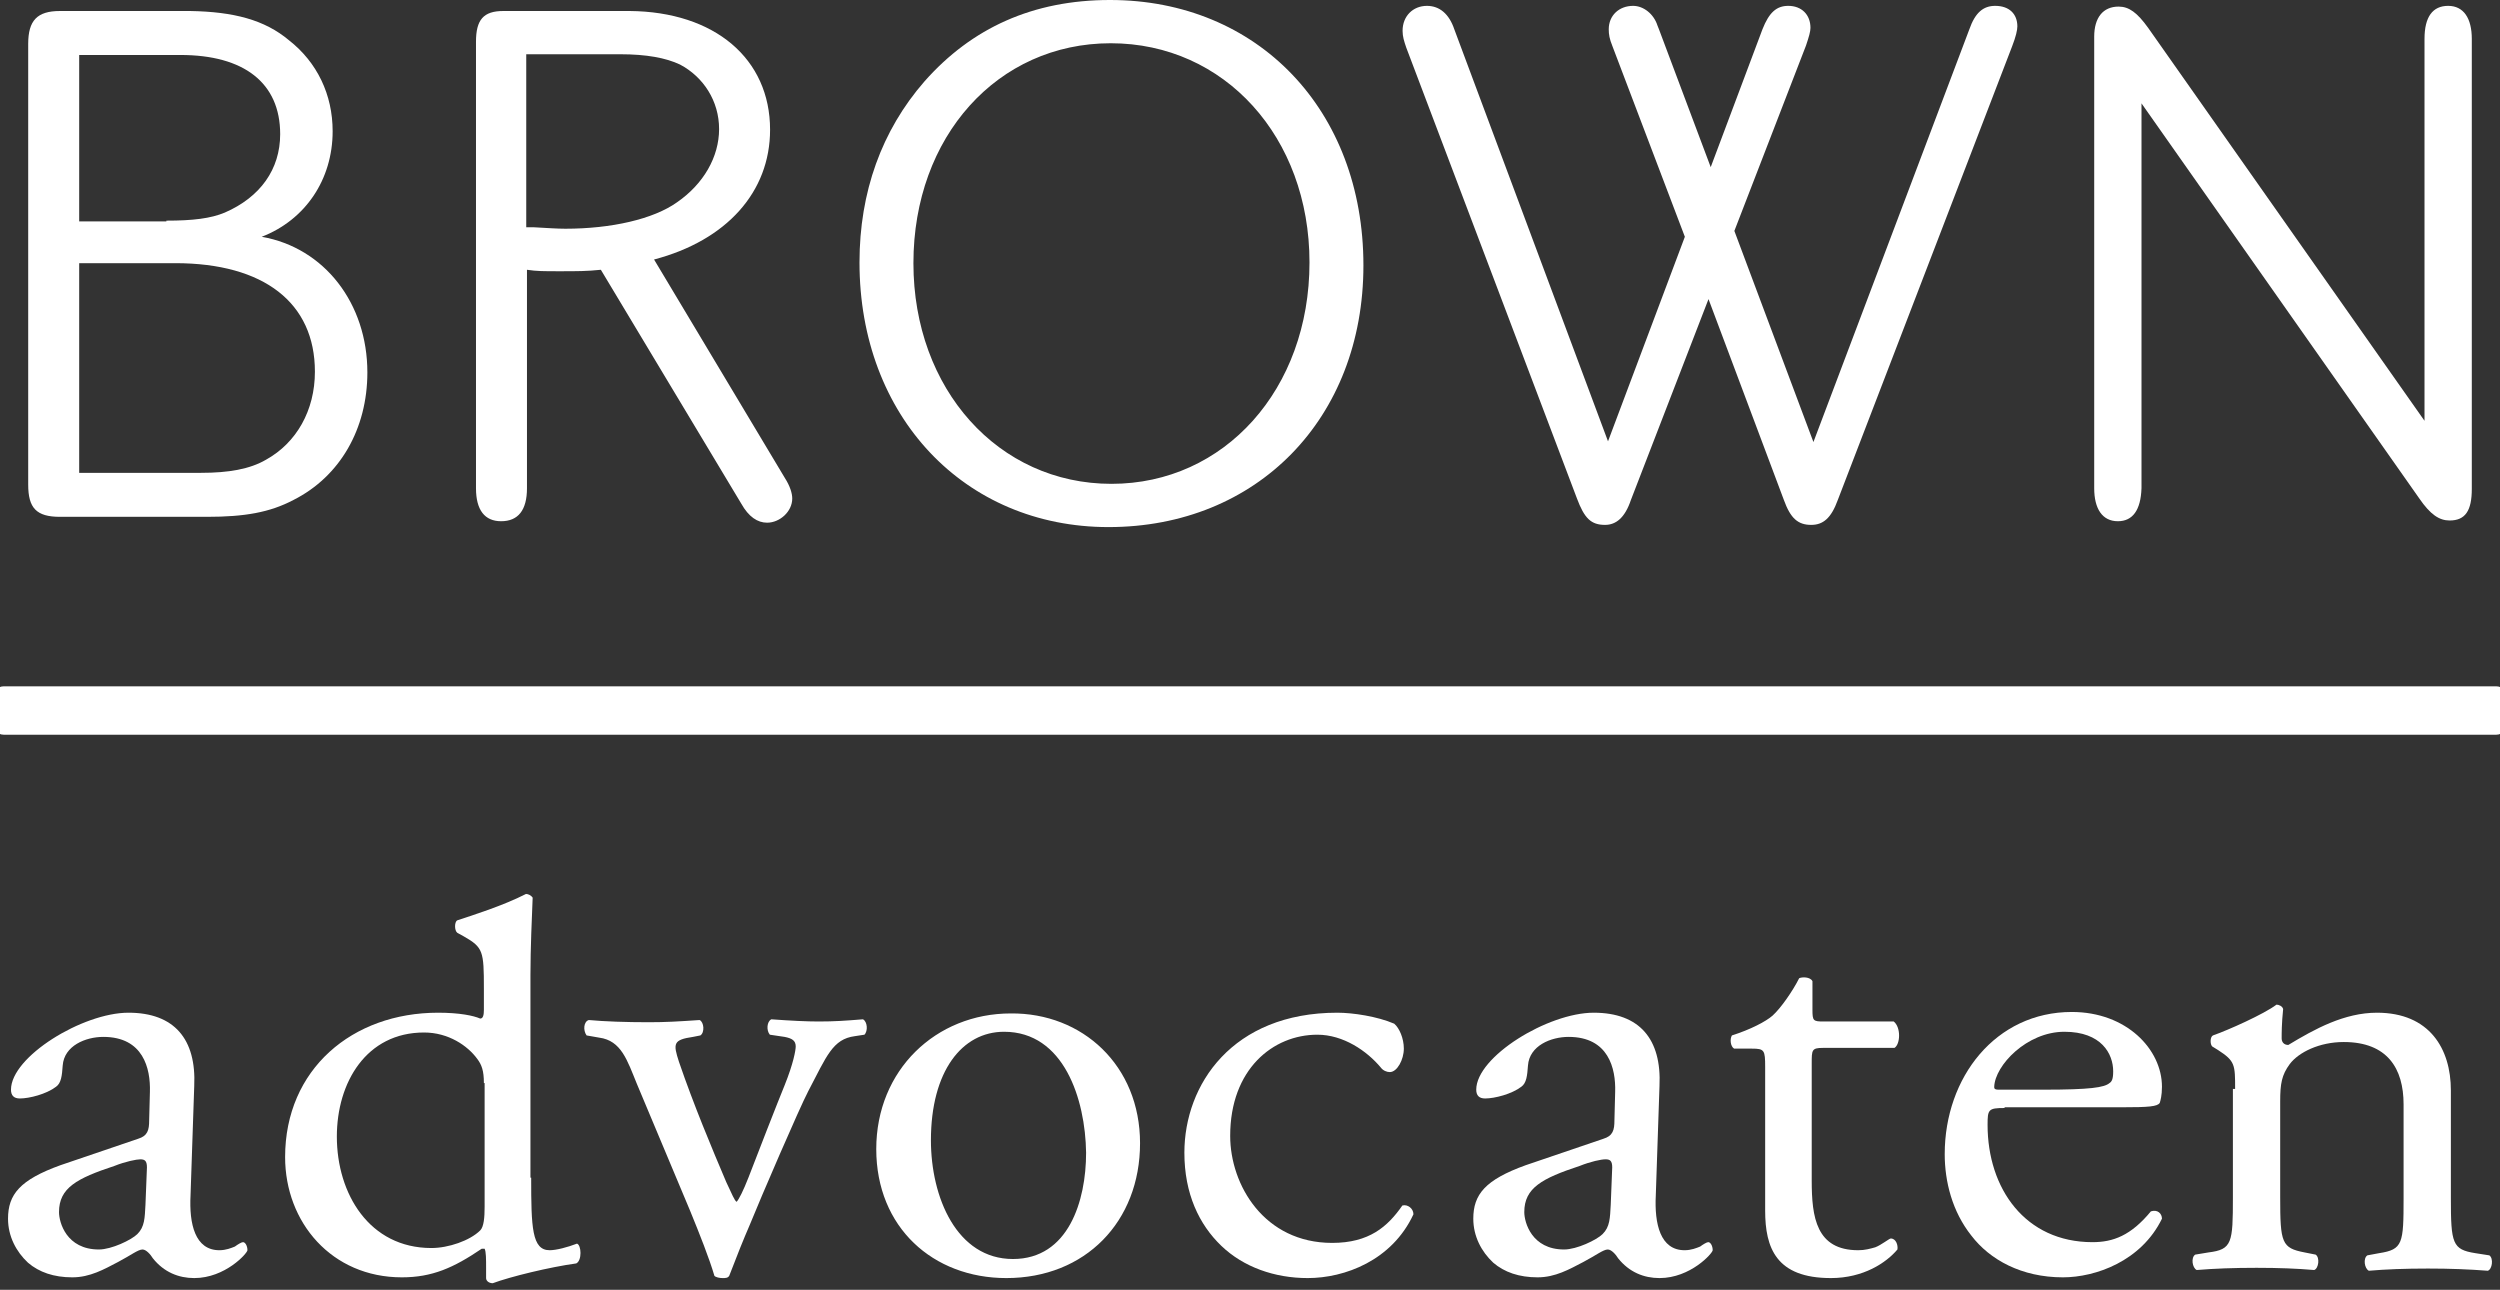 <?xml version="1.0" encoding="UTF-8"?>
<svg xmlns="http://www.w3.org/2000/svg" width="157" height="81" viewBox="0 0 157 81" fill="none">
  <rect x="0" y="0" width="157" height="81" fill="#333333" stroke="none"/>
  <g clip-path="url(#clip0_7_4)">
    <path d="M23.071 23.387C23.071 26.932 21.354 29.924 18.43 31.398C16.945 32.18 15.368 32.457 13.001 32.457H4.138H3.767C2.282 32.457 1.771 31.904 1.771 30.431V30.109V3.085V2.762C1.771 1.289 2.328 0.691 3.767 0.691H4.184H11.609H11.934C14.672 0.737 16.621 1.243 18.152 2.532C19.915 3.913 20.89 5.939 20.89 8.241C20.89 11.279 19.173 13.811 16.435 14.87C20.379 15.561 23.071 19.06 23.071 23.387ZM10.449 13.857C12.12 13.857 13.233 13.719 14.115 13.351C16.342 12.384 17.595 10.635 17.595 8.425C17.595 5.202 15.321 3.453 11.331 3.453H11.052H4.973V13.903H10.449V13.857ZM4.973 29.694H12.63C14.347 29.694 15.693 29.464 16.713 28.866C18.616 27.807 19.776 25.781 19.776 23.341C19.776 19.014 16.574 16.527 11.006 16.527H10.588H4.973V29.694Z" fill="white"></path>
    <path d="M33.094 30.385V30.661C33.094 32.042 32.537 32.733 31.47 32.733C30.449 32.733 29.892 32.042 29.892 30.661V30.385V2.624C29.892 1.243 30.356 0.691 31.609 0.691H32.073H39.126H39.544C44.88 0.737 48.361 3.683 48.361 8.149C48.361 12.062 45.623 15.1 41.075 16.297L49.289 30.017C49.614 30.523 49.753 30.983 49.753 31.306C49.753 32.134 48.964 32.825 48.175 32.825C47.572 32.825 47.015 32.457 46.551 31.628L37.734 16.942C36.853 17.034 36.249 17.034 35.136 17.034C34.161 17.034 33.697 17.034 33.094 16.942V30.385ZM33.512 14.272C34.347 14.318 34.996 14.364 35.507 14.364C38.384 14.364 41.029 13.765 42.514 12.706C44.184 11.556 45.159 9.852 45.159 8.103C45.159 6.353 44.184 4.834 42.7 4.051C41.818 3.637 40.611 3.407 38.941 3.407H38.57H33.048V14.272H33.512Z" fill="white"></path>
    <path d="M69.614 33.101C60.565 33.101 53.976 26.149 53.976 16.482C53.976 12.062 55.368 8.195 58.059 5.11C61.029 1.749 64.88 -1.90735e-06 69.707 -1.90735e-06C78.987 -1.90735e-06 85.623 6.906 85.623 16.666C85.623 26.288 78.941 33.101 69.614 33.101ZM69.753 2.716C62.653 2.716 57.363 8.563 57.363 16.527C57.363 24.446 62.7 30.385 69.799 30.385C76.899 30.385 82.236 24.446 82.236 16.482C82.236 8.609 76.899 2.716 69.753 2.716Z" fill="white"></path>
    <path d="M101.261 2.9C101.075 2.44 101.029 2.164 101.029 1.842C101.029 0.967 101.679 0.368 102.56 0.368C103.21 0.368 103.86 0.875 104.092 1.611L104.184 1.842L107.433 10.497L110.681 1.842C111.099 0.783 111.563 0.368 112.305 0.368C113.14 0.368 113.697 0.921 113.697 1.749C113.697 1.98 113.604 2.302 113.419 2.854L108.918 14.502L113.883 27.761L123.674 1.842C124.045 0.783 124.556 0.368 125.298 0.368C126.18 0.368 126.69 0.875 126.69 1.657C126.69 1.888 126.597 2.302 126.365 2.9L115.414 31.398C114.997 32.549 114.486 32.963 113.744 32.963C112.908 32.963 112.444 32.549 112.027 31.398L107.294 18.783L102.421 31.398C102.05 32.503 101.493 32.963 100.797 32.963C99.915 32.963 99.498 32.549 99.034 31.306L88.314 2.992C88.175 2.578 88.082 2.302 88.082 1.934C88.082 1.013 88.732 0.368 89.614 0.368C90.403 0.368 91.006 0.875 91.331 1.842L100.983 27.715L105.809 14.87L101.261 2.9Z" fill="white"></path>
    <path d="M134.486 30.385V30.661C134.44 32.042 133.929 32.733 133.001 32.733C132.027 32.733 131.516 31.95 131.516 30.661V30.385V2.762V2.302C131.516 1.105 132.073 0.414 133.048 0.414C133.697 0.414 134.208 0.783 134.904 1.749L152.259 26.426V2.716V2.44C152.259 1.059 152.769 0.368 153.744 0.368C154.718 0.368 155.229 1.151 155.229 2.44V2.716V30.385V30.707C155.229 32.088 154.811 32.687 153.836 32.687C153.187 32.687 152.63 32.319 151.934 31.306L134.486 6.491V30.385Z" fill="white"></path>
    <path d="M0.24 46.14C-0.131 46.14 -0.41 45.863 -0.41 45.495V43.746C-0.41 43.377 -0.131 43.101 0.24 43.101H156.76C157.131 43.101 157.41 43.377 157.41 43.746V45.495C157.41 45.863 157.131 46.14 156.76 46.14H0.24Z" fill="white"></path>
    <path d="M8.671 71.516C9.274 71.332 9.367 70.964 9.367 70.365L9.414 68.57C9.46 67.097 8.996 65.117 6.49 65.117C5.376 65.117 4.031 65.669 3.938 66.912C3.892 67.557 3.845 68.017 3.52 68.248C2.917 68.708 1.85 68.984 1.247 68.984C0.875 68.984 0.69 68.8 0.69 68.432C0.69 66.36 5.191 63.598 8.068 63.598C10.945 63.598 12.337 65.255 12.198 68.201L11.966 75.061C11.873 76.857 12.244 78.514 13.776 78.514C14.193 78.514 14.518 78.376 14.75 78.284C14.936 78.146 15.168 78.007 15.261 78.007C15.4 78.007 15.539 78.238 15.539 78.514C15.539 78.698 14.147 80.263 12.198 80.263C11.223 80.263 10.295 79.895 9.599 79.02C9.46 78.79 9.182 78.468 8.95 78.468C8.671 78.468 8.207 78.836 7.418 79.251C6.537 79.711 5.655 80.217 4.541 80.217C3.381 80.217 2.453 79.895 1.757 79.297C1.015 78.606 0.504 77.639 0.504 76.534C0.504 75.015 1.247 74.094 3.799 73.174L8.671 71.516ZM6.212 78.468C7.001 78.468 8.254 77.869 8.625 77.501C9.089 77.041 9.089 76.488 9.135 75.66L9.228 73.312C9.228 72.897 9.089 72.805 8.81 72.805C8.578 72.805 7.882 72.943 7.186 73.22C4.82 74.002 3.706 74.601 3.706 76.12C3.706 76.764 4.17 78.468 6.212 78.468Z" fill="white"></path>
    <path d="M33.358 73.956C33.358 77.087 33.404 78.514 34.518 78.514C34.936 78.514 35.632 78.33 36.235 78.1C36.513 78.192 36.56 79.159 36.189 79.343C34.518 79.573 32.059 80.171 30.945 80.586C30.713 80.586 30.527 80.448 30.527 80.263V79.665C30.527 79.066 30.527 78.606 30.434 78.422H30.249C28.485 79.619 27.14 80.217 25.237 80.217C20.829 80.217 17.905 76.764 17.905 72.667C17.905 67.143 22.128 63.598 27.511 63.598C28.857 63.598 29.738 63.782 30.156 63.966C30.342 63.966 30.388 63.736 30.388 63.414V62.078C30.388 59.731 30.342 59.5 29.135 58.81L28.718 58.58C28.532 58.441 28.532 57.889 28.718 57.797C29.692 57.475 31.595 56.876 33.033 56.14C33.172 56.14 33.358 56.232 33.451 56.37C33.404 57.567 33.312 59.546 33.312 61.25V73.956H33.358ZM30.388 68.017C30.388 67.235 30.249 66.866 29.971 66.498C29.367 65.669 28.161 64.841 26.629 64.841C23.01 64.841 21.154 67.971 21.154 71.378C21.154 74.969 23.195 78.376 27.093 78.376C28.161 78.376 29.506 77.915 30.156 77.271C30.388 77.041 30.434 76.442 30.434 75.798V68.017H30.388Z" fill="white"></path>
    <path d="M39.994 68.063C39.39 66.59 39.019 65.347 37.627 65.163L36.838 65.025C36.606 64.703 36.653 64.15 36.977 64.058C37.952 64.15 39.344 64.196 40.736 64.196C41.803 64.196 42.592 64.15 43.938 64.058C44.216 64.196 44.263 64.841 43.984 65.025L43.52 65.117C42.267 65.301 42.267 65.531 42.639 66.682C43.567 69.398 44.727 72.161 45.608 74.233C45.98 75.015 46.119 75.383 46.258 75.475C46.397 75.337 46.676 74.785 47.001 73.956C47.511 72.621 48.857 69.168 49.274 68.156C49.831 66.774 49.971 65.946 49.971 65.716C49.971 65.347 49.738 65.209 49.274 65.117L48.346 64.979C48.114 64.703 48.161 64.15 48.439 64.012C49.692 64.104 50.666 64.15 51.409 64.15C52.383 64.15 53.08 64.104 54.193 64.012C54.472 64.15 54.518 64.749 54.286 64.979L53.683 65.071C52.291 65.255 51.919 66.314 50.759 68.524C50.203 69.583 47.743 75.291 47.093 76.903C46.676 77.869 46.305 78.79 45.794 80.125C45.701 80.263 45.562 80.263 45.377 80.263C45.191 80.263 44.959 80.217 44.866 80.125C44.541 79.02 43.938 77.501 43.335 76.028L39.994 68.063Z" fill="white"></path>
    <path d="M71.595 71.793C71.595 76.719 68.161 80.263 63.196 80.263C58.602 80.263 55.029 77.087 55.029 72.161C55.029 67.189 58.787 63.644 63.474 63.644C67.975 63.598 71.595 66.912 71.595 71.793ZM63.056 64.795C60.411 64.795 58.462 67.281 58.462 71.608C58.462 75.199 60.087 79.066 63.613 79.066C67.093 79.066 68.207 75.429 68.207 72.391C68.161 69.03 66.815 64.795 63.056 64.795Z" fill="white"></path>
    <path d="M87.558 64.288C87.882 64.564 88.161 65.209 88.161 65.854C88.161 66.544 87.743 67.327 87.279 67.327C87.093 67.327 86.861 67.235 86.722 67.051C85.841 65.992 84.356 64.979 82.731 64.979C79.947 64.979 77.256 67.143 77.256 71.332C77.256 74.417 79.39 78.054 83.66 78.054C85.98 78.054 87.14 77.041 88.068 75.706C88.393 75.614 88.764 75.89 88.764 76.258C87.418 79.159 84.448 80.263 82.128 80.263C80.04 80.263 78.091 79.573 76.699 78.238C75.307 76.903 74.379 74.969 74.379 72.391C74.379 68.109 77.395 63.598 83.984 63.598C84.959 63.598 86.49 63.828 87.558 64.288Z" fill="white"></path>
    <path d="M100.69 71.516C101.293 71.332 101.386 70.964 101.386 70.365L101.432 68.57C101.479 67.097 101.015 65.117 98.509 65.117C97.395 65.117 96.049 65.669 95.957 66.912C95.91 67.557 95.864 68.017 95.539 68.248C94.936 68.708 93.868 68.984 93.265 68.984C92.894 68.984 92.708 68.8 92.708 68.432C92.708 66.36 97.21 63.598 100.086 63.598C102.964 63.598 104.356 65.255 104.216 68.201L103.984 75.061C103.892 76.857 104.263 78.514 105.794 78.514C106.212 78.514 106.537 78.376 106.769 78.284C106.954 78.146 107.186 78.007 107.279 78.007C107.418 78.007 107.557 78.238 107.557 78.514C107.557 78.698 106.165 80.263 104.216 80.263C103.242 80.263 102.314 79.895 101.618 79.02C101.479 78.79 101.2 78.468 100.968 78.468C100.69 78.468 100.226 78.836 99.437 79.251C98.555 79.711 97.674 80.217 96.56 80.217C95.4 80.217 94.472 79.895 93.776 79.297C93.033 78.606 92.523 77.639 92.523 76.534C92.523 75.015 93.265 74.094 95.817 73.174L100.69 71.516ZM98.23 78.468C99.019 78.468 100.272 77.869 100.643 77.501C101.107 77.041 101.107 76.488 101.154 75.66L101.247 73.312C101.247 72.897 101.107 72.805 100.829 72.805C100.551 72.805 99.901 72.943 99.205 73.22C96.838 74.002 95.725 74.601 95.725 76.12C95.725 76.764 96.189 78.468 98.23 78.468Z" fill="white"></path>
    <path d="M114.472 65.808C113.776 65.808 113.776 65.946 113.776 66.774V74.14C113.776 76.442 114.054 78.514 116.699 78.514C117.117 78.514 117.441 78.422 117.766 78.33C118.138 78.192 118.648 77.777 118.741 77.777C119.066 77.777 119.205 78.192 119.158 78.468C118.462 79.297 117.024 80.263 114.982 80.263C111.548 80.263 110.852 78.376 110.852 76.028V67.004C110.852 65.946 110.806 65.854 110.017 65.854H108.903C108.671 65.716 108.625 65.255 108.764 65.025C109.924 64.657 110.899 64.15 111.316 63.782C111.827 63.322 112.569 62.263 112.987 61.434C113.172 61.342 113.683 61.342 113.822 61.618V63.414C113.822 64.104 113.868 64.15 114.518 64.15H118.926C119.39 64.519 119.344 65.577 118.973 65.808H114.472Z" fill="white"></path>
    <path d="M125.887 69.583C124.866 69.583 124.82 69.675 124.82 70.641C124.82 74.647 127.186 78.008 131.409 78.008C132.708 78.008 133.822 77.593 135.075 76.074C135.493 75.936 135.771 76.212 135.771 76.534C134.472 79.204 131.595 80.217 129.553 80.217C126.954 80.217 124.959 79.112 123.799 77.593C122.592 76.074 122.128 74.186 122.128 72.483C122.128 67.649 125.33 63.552 130.11 63.552C133.544 63.552 135.771 65.9 135.771 68.248C135.771 68.8 135.678 69.122 135.632 69.26C135.493 69.491 134.936 69.537 133.265 69.537H125.887V69.583ZM128.346 68.432C131.27 68.432 132.151 68.294 132.476 68.017C132.615 67.925 132.708 67.787 132.708 67.281C132.708 66.176 131.966 64.795 129.646 64.795C127.279 64.795 125.284 66.912 125.237 68.248C125.237 68.34 125.237 68.432 125.516 68.432H128.346Z" fill="white"></path>
    <path d="M140.365 68.386C140.365 66.866 140.365 66.636 139.298 65.946L138.926 65.716C138.787 65.577 138.787 65.117 138.973 65.025C139.901 64.703 142.175 63.69 142.964 63.091C143.103 63.091 143.335 63.183 143.381 63.368C143.288 64.288 143.288 64.887 143.288 65.209C143.288 65.439 143.428 65.623 143.706 65.623C145.377 64.611 147.233 63.598 149.274 63.598C152.569 63.598 153.915 65.854 153.915 68.478V75.245C153.915 78.1 154.008 78.468 155.446 78.698L156.328 78.836C156.606 79.02 156.513 79.711 156.235 79.803C155.028 79.711 153.868 79.665 152.476 79.665C151.038 79.665 149.831 79.711 148.764 79.803C148.486 79.665 148.393 79.02 148.671 78.836L149.414 78.698C150.899 78.468 150.945 78.1 150.945 75.245V69.353C150.945 67.097 149.924 65.439 147.186 65.439C145.655 65.439 144.356 66.084 143.799 66.82C143.288 67.511 143.196 68.063 143.196 69.168V75.199C143.196 78.054 143.288 78.376 144.727 78.652L145.423 78.79C145.701 78.974 145.609 79.665 145.33 79.757C144.263 79.665 143.103 79.619 141.711 79.619C140.272 79.619 139.066 79.665 137.952 79.757C137.673 79.619 137.581 78.974 137.859 78.79L138.694 78.652C140.179 78.468 140.226 78.054 140.226 75.199V68.386H140.365Z" fill="white"></path>
  </g>
  <defs>
    <clipPath id="clip0_7_4">
      <rect width="157" height="80.586" fill="white"></rect>
    </clipPath>
  </defs>
</svg>
